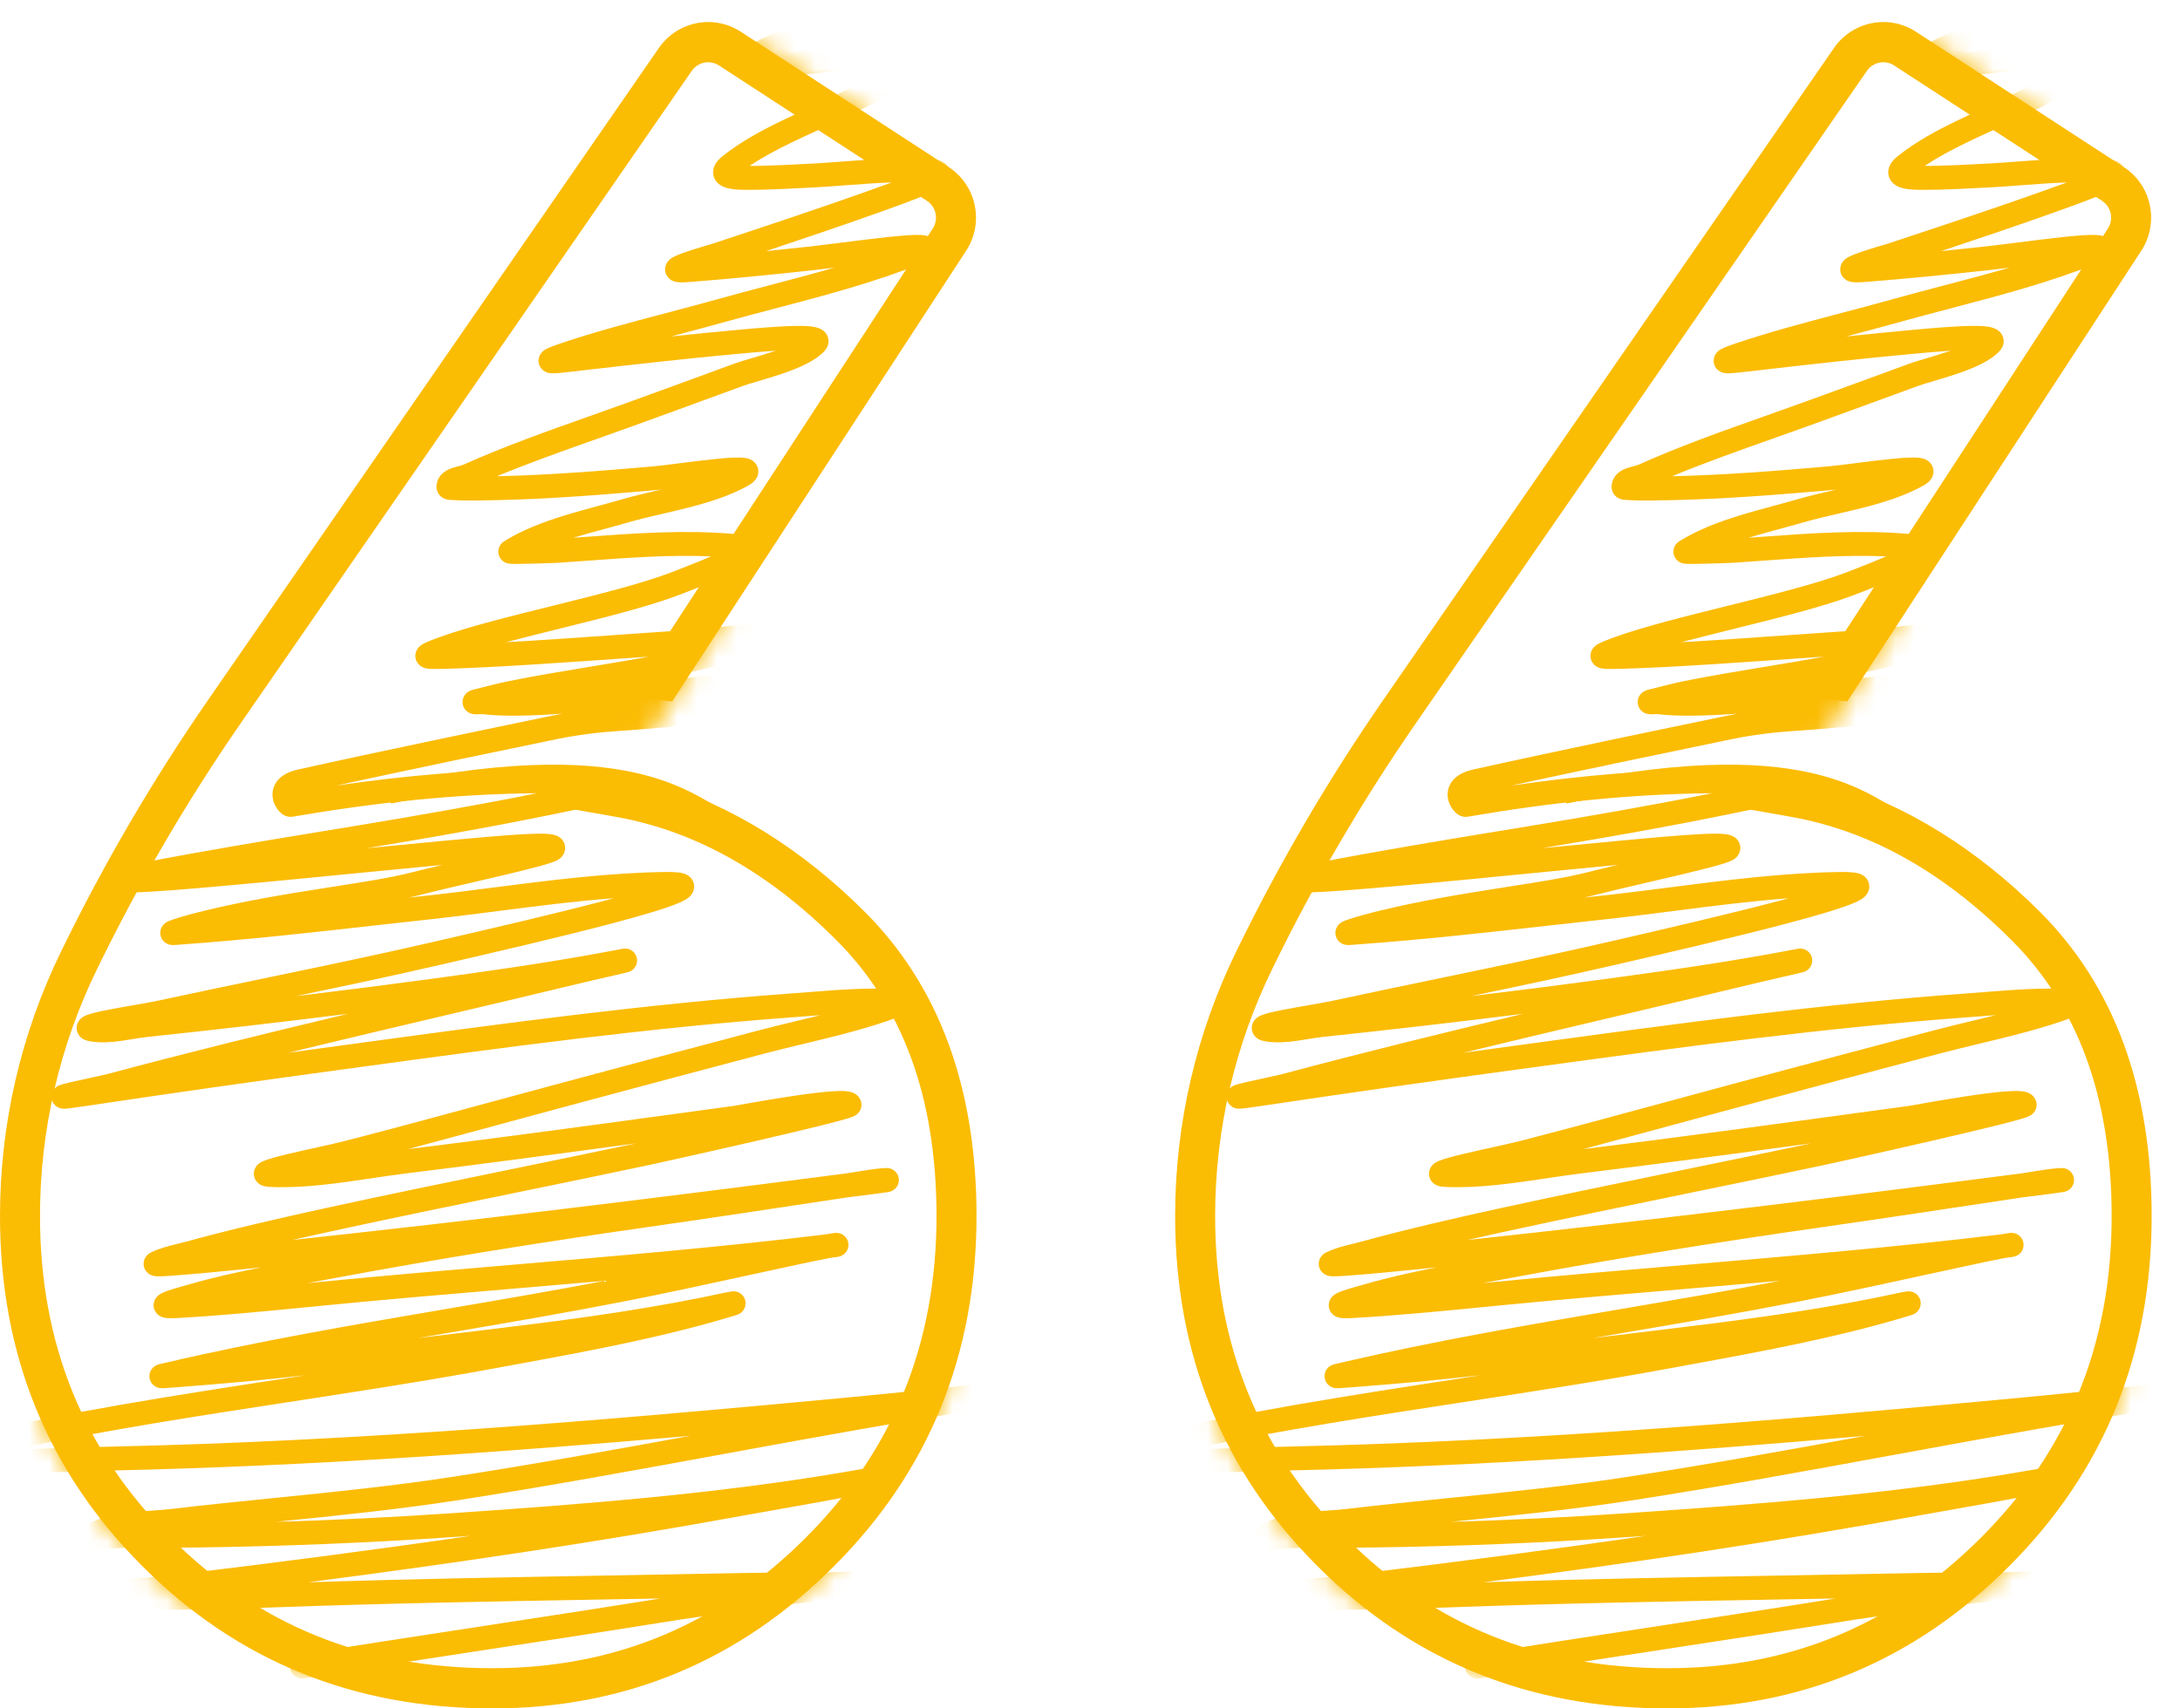 <svg width="111" height="87" viewBox="0 0 111 87" fill="none" xmlns="http://www.w3.org/2000/svg">
<path d="M2.037 61.917C2.037 57.55 3.035 53.24 4.957 49.319L4.96 49.315C7.069 44.982 9.503 40.816 12.242 36.852L35.222 3.61C35.536 3.156 36.151 3.034 36.612 3.335L47.193 10.224C47.667 10.533 47.8 11.169 47.491 11.644L31.886 35.571C32.662 35.581 33.451 35.616 34.224 35.72L49.195 12.766C50.123 11.342 49.722 9.432 48.301 8.506L37.72 1.617C36.336 0.716 34.49 1.081 33.549 2.442L10.569 35.684C7.771 39.734 5.285 43.989 3.13 48.415C1.07 52.617 -0 57.236 2.05022e-06 61.917C-0.003 68.969 2.41 74.912 7.239 79.747C12.067 84.582 18.005 87 25.054 87C31.837 87 37.645 84.582 42.476 79.747C47.307 74.912 49.722 68.969 49.722 61.917C49.717 55.39 47.823 50.232 44.041 46.444C40.865 43.263 37.202 40.983 33.563 39.918C30.761 39.097 30.974 39.973 29.454 39.3L28.308 41.057L31.353 41.596C35.311 42.298 39.06 44.345 42.603 47.893C45.922 51.218 47.68 55.809 47.685 61.919C47.685 68.443 45.472 73.859 41.038 78.297C36.587 82.752 31.296 84.953 25.054 84.953C18.524 84.953 13.109 82.736 8.676 78.297C4.244 73.859 2.035 68.442 2.037 61.917Z" fill="#FBBC04"/>
<mask id="mask0_2324_15489" style="mask-type:alpha" maskUnits="userSpaceOnUse" x="0" y="0" width="51" height="87">
<path d="M25.054 87C18.005 87 12.067 84.582 7.239 79.747C2.41 74.912 -0.003 68.969 2.05022e-06 61.917C-0 57.236 1.07 52.617 3.13 48.415C5.285 43.989 7.771 39.734 10.569 35.684L34.236 1.448C34.794 0.641 35.888 0.424 36.709 0.958L49.346 9.186C50.19 9.737 50.429 10.874 49.877 11.721L31.706 39.581C36.147 40.367 40.258 42.655 44.041 46.444C47.823 50.232 49.717 55.39 49.722 61.917C49.722 68.969 47.307 74.912 42.476 79.747C37.645 84.582 31.837 87 25.054 87Z" fill="black"/>
</mask>
<g mask="url(#mask0_2324_15489)">
<path fill-rule="evenodd" clip-rule="evenodd" d="M46.062 -1.512C46.346 -1.492 46.7 -1.427 46.983 -1.211C47.082 -1.136 47.261 -0.966 47.285 -0.685C47.31 -0.392 47.149 -0.195 47.059 -0.107C46.896 0.049 46.665 0.136 46.539 0.181C46.388 0.235 46.218 0.284 46.078 0.324L46.063 0.328C45.904 0.374 45.798 0.405 45.734 0.43C45.208 0.637 44.941 0.738 44.725 0.821C44.39 0.949 44.175 1.031 43.297 1.387C42.996 1.509 42.696 1.629 42.396 1.748C41.645 2.047 40.9 2.344 40.175 2.667C40.261 2.656 40.34 2.646 40.406 2.637C40.515 2.622 40.593 2.612 40.63 2.608C40.913 2.58 41.21 2.544 41.517 2.508C42.793 2.355 44.242 2.183 45.57 2.412C45.833 2.457 46.169 2.551 46.386 2.81C46.512 2.961 46.58 3.149 46.577 3.348C46.574 3.531 46.512 3.685 46.45 3.795C46.331 4.007 46.142 4.187 45.971 4.327C45.79 4.476 45.577 4.622 45.36 4.757C44.518 5.284 43.37 5.8 43.404 5.782C42.8 6.097 42.142 6.401 41.491 6.701C41.099 6.882 40.71 7.061 40.338 7.241C39.568 7.613 38.833 8.001 38.17 8.448C38.203 8.447 38.234 8.446 38.255 8.447C39.009 8.457 40.643 8.37 41.383 8.33C41.89 8.302 42.41 8.263 42.939 8.223C44.376 8.116 45.874 8.004 47.333 8.094C47.462 8.102 47.58 8.115 47.685 8.135C47.781 8.153 47.904 8.185 48.02 8.249C48.132 8.311 48.342 8.466 48.382 8.763C48.42 9.039 48.28 9.235 48.217 9.311C48.089 9.465 47.902 9.57 47.794 9.628C47.661 9.699 47.511 9.767 47.377 9.824C46.59 10.165 45.427 10.579 44.666 10.85L44.573 10.883C42.722 11.542 40.861 12.169 39.002 12.789C39.785 12.71 40.568 12.627 41.35 12.541C41.682 12.504 42.181 12.441 42.741 12.37C43.572 12.264 44.54 12.14 45.312 12.06C45.96 11.993 46.565 11.945 46.908 11.966C46.989 11.971 47.113 11.982 47.231 12.024C47.284 12.042 47.41 12.092 47.518 12.213C47.661 12.374 47.721 12.605 47.652 12.828C47.6 12.996 47.494 13.098 47.449 13.138C47.393 13.188 47.336 13.225 47.291 13.251C47.2 13.304 47.091 13.353 46.976 13.399C44.554 14.372 41.969 15.052 39.455 15.713C38.557 15.948 37.669 16.182 36.801 16.425C35.921 16.672 35.046 16.902 34.177 17.131C34.173 17.132 34.169 17.133 34.166 17.134C35.294 17.014 36.424 16.901 37.554 16.799C37.605 16.794 37.657 16.79 37.71 16.785C38.582 16.706 39.815 16.595 40.73 16.595C40.875 16.595 41.173 16.6 41.421 16.642C41.518 16.659 41.727 16.699 41.898 16.823C41.996 16.894 42.16 17.053 42.184 17.318C42.207 17.576 42.081 17.761 42.003 17.849C41.746 18.143 41.376 18.371 41.014 18.551C40.64 18.737 40.218 18.898 39.809 19.037C39.398 19.176 38.987 19.298 38.634 19.402L38.613 19.409C38.26 19.513 37.987 19.594 37.808 19.66C36.386 20.184 33.663 21.177 32.271 21.681C31.637 21.911 31.003 22.135 30.372 22.358C28.662 22.964 26.966 23.564 25.304 24.253C27.947 24.192 30.583 23.984 33.236 23.752C33.588 23.721 34.114 23.654 34.703 23.579L34.724 23.576C35.315 23.501 35.96 23.42 36.519 23.365C37.052 23.312 37.584 23.275 37.906 23.317C37.985 23.328 38.115 23.349 38.24 23.414C38.306 23.447 38.407 23.511 38.49 23.628C38.584 23.759 38.629 23.924 38.607 24.093C38.573 24.366 38.383 24.526 38.33 24.571C38.244 24.643 38.144 24.705 38.046 24.758C37.093 25.277 36.017 25.605 34.973 25.869C34.554 25.974 34.15 26.068 33.756 26.16C33.135 26.304 32.542 26.441 31.966 26.609C31.564 26.726 31.163 26.834 30.761 26.943C30.243 27.083 29.722 27.223 29.188 27.386C29.387 27.372 29.588 27.357 29.789 27.342C32.247 27.162 34.823 26.973 37.305 27.186C37.31 27.186 37.317 27.187 37.323 27.188C37.392 27.193 37.505 27.203 37.62 27.22C37.731 27.237 37.914 27.271 38.076 27.354C38.157 27.395 38.291 27.478 38.389 27.631C38.506 27.812 38.531 28.029 38.469 28.23C38.416 28.401 38.312 28.523 38.233 28.601C38.148 28.685 38.047 28.759 37.94 28.828C37.544 29.081 36.784 29.414 36.104 29.695C35.404 29.984 34.721 30.243 34.436 30.349C32.921 30.913 30.708 31.465 28.544 32.002L28.438 32.029C27.522 32.256 26.617 32.481 25.769 32.704C27.634 32.598 29.739 32.45 31.691 32.313C33.245 32.204 34.701 32.102 35.862 32.033C35.861 32.033 35.864 32.033 35.872 32.032C35.88 32.031 35.894 32.03 35.913 32.028C35.949 32.023 35.996 32.017 36.054 32.01C36.099 32.004 36.152 31.997 36.211 31.99C36.298 31.979 36.398 31.966 36.502 31.953C36.857 31.907 37.313 31.852 37.772 31.809C38.226 31.767 38.701 31.735 39.087 31.741C39.278 31.743 39.471 31.755 39.639 31.787C39.722 31.803 39.82 31.828 39.915 31.869C40.003 31.908 40.142 31.983 40.249 32.132C40.319 32.229 40.43 32.426 40.387 32.682C40.341 32.951 40.16 33.099 40.052 33.165C39.945 33.229 39.836 33.26 39.765 33.277C39.687 33.295 39.608 33.306 39.539 33.314C39.435 33.326 39.316 33.333 39.218 33.339C39.191 33.341 39.166 33.342 39.144 33.344C39.012 33.353 38.949 33.361 38.925 33.367C38.467 33.478 38.008 33.584 37.553 33.688C36.487 33.933 36.057 34.028 35.468 34.158C35.106 34.238 34.684 34.331 34.019 34.48C33.627 34.568 33.094 34.668 32.481 34.776C32.723 34.751 32.964 34.726 33.201 34.702C34.85 34.531 36.359 34.374 37.342 34.339C37.574 34.331 37.821 34.317 38.08 34.303C39.088 34.248 40.259 34.184 41.293 34.383C41.386 34.401 41.488 34.426 41.582 34.465C41.639 34.489 41.864 34.585 41.971 34.839C42.12 35.195 41.911 35.469 41.825 35.556C41.736 35.646 41.637 35.698 41.587 35.722C41.473 35.778 41.341 35.82 41.252 35.847C41.204 35.861 41.157 35.874 41.119 35.885L41.11 35.888C41.074 35.898 41.053 35.904 41.038 35.908C38.52 36.673 33.962 37.059 31.556 37.22C30.475 37.292 29.409 37.422 28.358 37.638C25.818 38.162 20.82 39.199 17.108 40.008C20.693 39.483 24.259 39.175 27.92 39.175C28.101 39.175 28.394 39.215 28.676 39.266C28.97 39.32 29.309 39.396 29.595 39.485C29.737 39.529 29.883 39.582 30.009 39.645C30.073 39.676 30.145 39.716 30.213 39.767C30.275 39.814 30.372 39.897 30.444 40.025C30.526 40.174 30.57 40.383 30.488 40.601C30.417 40.79 30.282 40.9 30.198 40.956C30.035 41.065 29.829 41.122 29.647 41.161C25.633 42.012 22.084 42.628 18.666 43.196C20.176 43.048 21.525 42.916 22.496 42.826L22.589 42.817C24.104 42.677 25.558 42.543 26.601 42.485C27.127 42.456 27.579 42.444 27.889 42.467C28.019 42.477 28.221 42.497 28.389 42.579C28.465 42.616 28.694 42.742 28.761 43.034C28.832 43.345 28.662 43.566 28.594 43.641C28.489 43.755 28.356 43.816 28.311 43.837L28.309 43.838C28.238 43.87 28.158 43.901 28.076 43.929C27.912 43.985 27.698 44.048 27.454 44.115C26.964 44.248 26.312 44.408 25.599 44.577C25.137 44.686 24.649 44.8 24.16 44.914C23.129 45.154 22.091 45.395 21.272 45.604C21.131 45.64 20.984 45.675 20.832 45.709C21.149 45.674 21.467 45.639 21.785 45.604C22.906 45.482 24.045 45.336 25.195 45.188C28.072 44.819 31.015 44.442 33.904 44.406C34.165 44.402 34.387 44.41 34.561 44.432C34.648 44.443 34.742 44.459 34.833 44.489C34.905 44.513 35.067 44.572 35.193 44.726C35.265 44.813 35.326 44.933 35.341 45.078C35.355 45.219 35.323 45.34 35.282 45.428C35.21 45.584 35.095 45.68 35.038 45.725C34.909 45.824 34.741 45.906 34.586 45.974C33.945 46.251 32.692 46.618 31.247 47.002C28.555 47.717 25.021 48.532 22.948 49.01C22.771 49.051 22.605 49.09 22.45 49.125C19.997 49.693 17.528 50.215 15.062 50.729C17.405 50.447 19.746 50.148 22.085 49.832C25.268 49.401 28.439 48.944 31.582 48.339C31.608 48.334 31.631 48.33 31.652 48.326C31.666 48.323 31.679 48.321 31.69 48.319C31.704 48.317 31.719 48.314 31.733 48.312C31.737 48.312 31.741 48.311 31.745 48.31C31.751 48.31 31.757 48.309 31.764 48.308C31.77 48.307 31.8 48.304 31.837 48.305C31.847 48.305 31.905 48.305 31.976 48.322C32.006 48.33 32.1 48.354 32.197 48.428C32.318 48.519 32.463 48.711 32.434 48.979C32.412 49.184 32.296 49.307 32.263 49.34C32.218 49.387 32.175 49.415 32.156 49.428C32.116 49.453 32.081 49.469 32.07 49.473C32.028 49.492 31.988 49.502 31.987 49.503C31.963 49.51 31.933 49.517 31.907 49.524C31.795 49.552 31.578 49.602 31.328 49.66C31.198 49.69 31.058 49.722 30.915 49.754C30.499 49.849 30.066 49.948 29.819 50.008C27.443 50.582 25.068 51.142 22.695 51.701C20.017 52.333 17.343 52.963 14.672 53.612C15.514 53.496 16.355 53.38 17.197 53.266C17.569 53.216 17.942 53.165 18.314 53.114C25.629 52.119 32.98 51.12 40.363 50.586C40.653 50.565 40.947 50.541 41.246 50.518C42.645 50.408 44.135 50.291 45.562 50.366C45.687 50.373 45.816 50.383 45.922 50.405C45.966 50.414 46.068 50.437 46.169 50.498C46.223 50.53 46.315 50.595 46.387 50.711C46.469 50.844 46.502 51.006 46.47 51.167C46.442 51.308 46.373 51.405 46.33 51.456C46.285 51.509 46.24 51.546 46.209 51.569C46.149 51.614 46.088 51.646 46.045 51.667C45.956 51.711 45.845 51.755 45.733 51.797C44.19 52.372 42.508 52.776 40.902 53.162C40.228 53.324 39.568 53.483 38.936 53.65C34.842 54.731 33.126 55.191 29.022 56.292C27.826 56.613 26.629 56.938 25.431 57.263C23.879 57.683 22.326 58.105 20.771 58.519C25.457 57.941 30.138 57.303 34.822 56.664C35.679 56.547 36.536 56.43 37.393 56.313C37.39 56.314 37.392 56.313 37.403 56.312C37.412 56.31 37.43 56.307 37.457 56.302L37.654 56.267C37.819 56.237 38.048 56.196 38.319 56.148C38.86 56.054 39.571 55.933 40.283 55.826C40.992 55.719 41.715 55.624 42.274 55.581C42.55 55.56 42.81 55.55 43.017 55.563C43.116 55.569 43.236 55.583 43.351 55.618C43.408 55.636 43.491 55.667 43.574 55.724C43.659 55.782 43.774 55.89 43.833 56.066C43.957 56.435 43.701 56.683 43.675 56.707L43.675 56.708C43.613 56.768 43.55 56.803 43.527 56.816C43.47 56.847 43.41 56.871 43.369 56.886C43.279 56.92 43.158 56.957 43.023 56.996C42.747 57.077 42.356 57.179 41.893 57.295C40.965 57.527 39.72 57.82 38.464 58.11C35.952 58.689 33.377 59.258 33.161 59.304C30.804 59.805 28.454 60.288 26.106 60.77C23.039 61.399 19.976 62.028 16.909 62.696C16.233 62.843 15.557 62.993 14.883 63.146C24.071 62.153 33.259 61.03 42.426 59.84C42.57 59.821 42.77 59.796 42.996 59.768C43.112 59.75 43.228 59.733 43.344 59.715C43.468 59.696 43.599 59.675 43.734 59.652C44.12 59.589 44.541 59.519 44.953 59.491C45.008 59.487 45.055 59.484 45.092 59.483C45.11 59.483 45.132 59.482 45.155 59.482C45.166 59.482 45.183 59.483 45.203 59.484C45.214 59.485 45.262 59.489 45.32 59.505C45.343 59.511 45.419 59.532 45.502 59.589C45.581 59.643 45.791 59.824 45.766 60.142C45.745 60.402 45.575 60.541 45.542 60.567C45.487 60.612 45.437 60.636 45.418 60.646C45.349 60.678 45.284 60.691 45.283 60.692C45.246 60.7 45.205 60.708 45.172 60.713C45.03 60.736 44.759 60.772 44.45 60.812C44.122 60.854 43.751 60.9 43.409 60.943C43.324 60.953 43.241 60.963 43.161 60.973C42.944 61.006 42.728 61.039 42.511 61.072C39.345 61.551 36.176 62.031 33.003 62.485C27.687 63.245 22.398 64.085 17.12 65.073C16.648 65.162 16.177 65.247 15.708 65.332C15.686 65.336 15.664 65.34 15.641 65.344C15.904 65.318 16.168 65.292 16.431 65.267C19.615 64.957 22.797 64.687 25.976 64.418C31.355 63.962 36.725 63.507 42.075 62.857C42.119 62.849 42.162 62.841 42.204 62.833C42.293 62.816 42.374 62.804 42.437 62.797C42.468 62.793 42.5 62.789 42.529 62.787C42.542 62.786 42.564 62.785 42.589 62.785C42.6 62.785 42.624 62.785 42.654 62.789C42.669 62.79 42.696 62.793 42.728 62.801C42.75 62.806 42.829 62.824 42.915 62.878C42.998 62.93 43.237 63.121 43.196 63.467C43.166 63.722 42.994 63.855 42.966 63.876L42.964 63.877C42.882 63.941 42.801 63.968 42.794 63.97L42.794 63.971C42.754 63.984 42.719 63.992 42.708 63.995L42.708 63.995C42.676 64.002 42.64 64.008 42.604 64.014C42.529 64.026 42.417 64.041 42.261 64.06C41.742 64.16 41.082 64.299 40.627 64.397C39.729 64.588 38.83 64.784 37.929 64.981C35.841 65.436 33.746 65.892 31.645 66.301C28.698 66.875 25.758 67.376 22.826 67.876C22.311 67.964 21.796 68.052 21.281 68.14C21.558 68.107 21.835 68.073 22.113 68.04C22.884 67.946 23.655 67.852 24.427 67.76C28.242 67.302 32.024 66.825 35.771 66.067C35.889 66.043 36.055 66.008 36.237 65.969C36.419 65.93 36.617 65.888 36.799 65.851C36.966 65.816 37.127 65.784 37.219 65.771C37.239 65.768 37.279 65.762 37.322 65.76C37.335 65.759 37.356 65.759 37.381 65.76C37.398 65.761 37.453 65.764 37.519 65.782C37.552 65.791 37.617 65.812 37.688 65.859C37.759 65.906 37.874 66.004 37.931 66.176C38.052 66.538 37.805 66.782 37.783 66.803L37.782 66.804C37.725 66.86 37.67 66.892 37.654 66.901C37.63 66.915 37.61 66.924 37.598 66.93C37.573 66.941 37.551 66.949 37.538 66.954C37.508 66.965 37.476 66.975 37.444 66.985C33.791 68.099 29.978 68.8 26.271 69.482C25.931 69.544 25.592 69.607 25.254 69.669C21.745 70.318 18.236 70.857 14.736 71.394C10.043 72.114 5.366 72.832 0.728 73.81C1.625 73.792 2.525 73.763 3.428 73.734C4.227 73.708 5.029 73.683 5.834 73.665C18.265 73.386 30.584 72.35 42.983 71.184C45.121 70.983 47.255 70.76 49.392 70.536C49.929 70.48 50.465 70.424 51.002 70.368C51.11 70.357 51.188 70.349 51.24 70.344C51.266 70.342 51.288 70.34 51.306 70.338C51.315 70.338 51.327 70.337 51.338 70.336C51.344 70.336 51.354 70.336 51.366 70.336C51.367 70.336 51.37 70.336 51.374 70.336C51.388 70.336 51.416 70.336 51.448 70.34C51.449 70.341 51.547 70.349 51.652 70.404C51.695 70.427 51.881 70.528 51.953 70.771C52.038 71.061 51.89 71.276 51.823 71.351C51.757 71.426 51.688 71.465 51.665 71.477C51.635 71.494 51.609 71.505 51.595 71.51C51.566 71.522 51.543 71.528 51.534 71.531C51.502 71.54 51.474 71.545 51.47 71.546L51.47 71.546C51.452 71.549 51.432 71.552 51.417 71.554C51.383 71.559 51.337 71.565 51.286 71.571C51.194 71.583 51.076 71.598 50.973 71.611L50.941 71.615C50.885 71.622 50.835 71.628 50.796 71.633L50.748 71.64C50.734 71.641 50.729 71.642 50.729 71.642C46.157 72.34 41.602 73.173 37.037 74.01L36.789 74.055C32.31 74.877 27.822 75.701 23.314 76.398C20.232 76.874 17.123 77.189 14.031 77.501C17.033 77.41 20.034 77.263 23.031 77.058C29.72 76.601 36.474 76.082 43.064 74.953C43.132 74.941 43.222 74.925 43.319 74.908C43.551 74.868 43.832 74.819 43.993 74.793C44.045 74.785 44.106 74.776 44.149 74.772C44.154 74.771 44.192 74.767 44.236 74.769C44.25 74.769 44.275 74.77 44.307 74.775C44.325 74.778 44.408 74.79 44.501 74.839C44.55 74.865 44.642 74.923 44.718 75.034C44.805 75.162 44.842 75.323 44.814 75.484C44.789 75.624 44.722 75.719 44.684 75.765C44.644 75.814 44.604 75.847 44.581 75.864C44.51 75.918 44.44 75.944 44.435 75.946L44.435 75.946C44.425 75.95 44.415 75.954 44.407 75.956C44.4 75.959 44.394 75.961 44.39 75.962C44.371 75.968 44.354 75.972 44.343 75.975C44.263 75.996 44.069 76.037 43.727 76.106C42.411 76.374 41.082 76.608 39.763 76.84C39.112 76.954 38.462 77.069 37.819 77.186C30.458 78.531 23.085 79.619 15.689 80.578C20.797 80.41 25.906 80.321 31.011 80.232C33.328 80.192 35.644 80.151 37.958 80.104C38.658 80.089 39.348 80.089 40.032 80.089C41.305 80.089 42.557 80.088 43.815 79.996C43.877 79.991 44.026 79.965 44.192 79.936L44.225 79.93L44.227 79.929C44.295 79.917 44.385 79.901 44.444 79.895L44.445 79.895C44.457 79.894 44.502 79.889 44.554 79.892L44.554 79.892C44.564 79.892 44.675 79.895 44.794 79.953C44.859 79.985 45.036 80.088 45.108 80.323C45.184 80.573 45.081 80.769 45.028 80.846C44.974 80.925 44.915 80.972 44.892 80.989C44.863 81.011 44.838 81.026 44.823 81.034C44.793 81.051 44.768 81.062 44.755 81.068C44.728 81.079 44.702 81.089 44.684 81.095C44.012 81.324 43.282 81.42 42.596 81.48C42.326 81.504 42.069 81.522 41.821 81.54C41.411 81.569 41.026 81.596 40.648 81.644C38.039 81.977 35.433 82.336 32.841 82.76C31.362 83.002 28.623 83.421 25.698 83.868C21.745 84.472 17.452 85.128 15.472 85.47C15.143 85.527 14.83 85.305 14.774 84.974C14.717 84.642 14.938 84.328 15.267 84.271C17.247 83.929 21.585 83.266 25.559 82.659C28.477 82.212 31.199 81.796 32.647 81.559C32.971 81.506 33.295 81.454 33.62 81.403C32.752 81.419 31.885 81.434 31.018 81.449C25.38 81.547 19.749 81.645 14.115 81.85C10.885 81.968 7.662 82.002 4.437 82.002C4.323 82.002 4.227 82.001 4.151 81.996C4.115 81.994 4.072 81.99 4.03 81.984C4.009 81.981 3.979 81.976 3.945 81.967C3.92 81.96 3.849 81.941 3.772 81.894C3.719 81.861 3.465 81.692 3.478 81.345C3.49 81.046 3.699 80.894 3.731 80.871L3.732 80.87C3.826 80.801 3.926 80.772 3.945 80.767L3.947 80.766C4.015 80.746 4.097 80.731 4.166 80.719C4.46 80.668 5.025 80.602 5.673 80.532C6.211 80.473 6.815 80.411 7.401 80.351C8.257 80.263 9.075 80.179 9.591 80.117C14.396 79.533 19.187 78.91 23.967 78.213C23.682 78.233 23.397 78.253 23.113 78.272C18.793 78.567 14.465 78.744 10.136 78.804C8.833 78.822 8.08 78.821 6.991 78.821C6.808 78.821 6.614 78.82 6.407 78.82C6.298 78.82 6.122 78.832 5.9 78.848C5.869 78.851 5.837 78.853 5.804 78.855C5.618 78.869 5.416 78.884 5.237 78.892C5.057 78.901 4.804 78.909 4.623 78.869C4.576 78.859 4.473 78.833 4.369 78.763C4.251 78.684 4.06 78.491 4.084 78.181C4.103 77.941 4.247 77.796 4.292 77.753C4.354 77.693 4.42 77.65 4.467 77.621C5.091 77.25 5.927 77.1 6.662 77.018C7.041 76.975 7.42 76.948 7.762 76.925L7.798 76.922C8.131 76.899 8.421 76.879 8.662 76.85C10.432 76.641 12.19 76.464 13.941 76.287C17.015 75.977 20.068 75.669 23.13 75.195C27.142 74.575 31.141 73.853 35.145 73.12C25.404 73.972 15.67 74.661 5.861 74.881C5.083 74.898 4.297 74.924 3.506 74.949C1.302 75.02 -0.937 75.092 -3.148 74.999C-3.341 74.99 -3.511 74.975 -3.646 74.945C-3.707 74.931 -3.81 74.903 -3.911 74.843C-4.002 74.788 -4.244 74.606 -4.23 74.26C-4.219 73.976 -4.032 73.815 -3.987 73.777C-3.917 73.719 -3.844 73.679 -3.796 73.655C-3.695 73.605 -3.576 73.563 -3.471 73.53C-3.111 73.415 -2.582 73.301 -2.409 73.263C-2.381 73.257 -2.362 73.253 -2.355 73.251C3.233 71.93 8.952 71.051 14.639 70.177C14.953 70.129 15.268 70.081 15.582 70.032C14.565 70.144 13.546 70.251 12.527 70.35C11.442 70.455 10.207 70.552 9.11 70.637C9.053 70.641 8.994 70.646 8.933 70.651C8.77 70.664 8.598 70.678 8.429 70.688L8.426 70.689C8.352 70.693 8.234 70.7 8.143 70.688C8.125 70.685 8.094 70.68 8.056 70.67C8.029 70.662 7.942 70.637 7.851 70.569C7.746 70.49 7.57 70.29 7.615 69.989C7.649 69.762 7.794 69.638 7.825 69.612C7.906 69.544 7.988 69.512 8.001 69.507L8.002 69.507C8.03 69.496 8.054 69.488 8.069 69.483C8.13 69.465 8.249 69.438 8.344 69.417C8.38 69.409 8.413 69.402 8.438 69.396C13.143 68.295 17.926 67.478 22.688 66.665C25.406 66.201 28.117 65.739 30.802 65.225C29.215 65.365 27.627 65.499 26.041 65.633C22.867 65.902 19.698 66.171 16.548 66.478C16.259 66.506 15.97 66.534 15.68 66.563C13.483 66.779 11.268 66.996 9.05 67.12C8.848 67.131 8.681 67.134 8.552 67.126C8.489 67.123 8.414 67.115 8.339 67.097C8.301 67.088 8.247 67.073 8.188 67.044C8.134 67.019 8.036 66.964 7.953 66.856C7.856 66.731 7.802 66.563 7.827 66.384C7.848 66.229 7.92 66.122 7.964 66.069C8.045 65.967 8.142 65.909 8.179 65.887C8.274 65.832 8.387 65.787 8.478 65.753C8.776 65.643 9.242 65.515 9.494 65.445C9.557 65.428 9.607 65.414 9.638 65.405C10.859 65.052 12.101 64.778 13.341 64.535C13.056 64.565 12.77 64.595 12.485 64.626C11.658 64.713 9.718 64.898 8.758 64.964C8.74 64.965 8.717 64.967 8.691 64.969C8.559 64.978 8.342 64.994 8.17 64.997C8.091 64.999 7.934 65.001 7.805 64.97C7.773 64.962 7.681 64.939 7.586 64.875C7.482 64.804 7.268 64.599 7.319 64.266C7.356 64.023 7.518 63.894 7.551 63.867L7.552 63.867C7.608 63.821 7.663 63.792 7.695 63.777C8.132 63.562 8.633 63.44 9.048 63.34C9.179 63.308 9.301 63.278 9.41 63.248C11.813 62.59 14.235 62.034 16.654 61.507C19.718 60.839 22.802 60.206 25.881 59.574C28.061 59.127 30.24 58.679 32.408 58.221C28.494 58.753 24.576 59.278 20.654 59.759C20.106 59.826 19.53 59.912 18.937 60.001C17.265 60.25 15.46 60.519 13.783 60.445C13.687 60.441 13.588 60.432 13.499 60.415C13.456 60.406 13.394 60.392 13.329 60.364C13.277 60.343 13.142 60.281 13.04 60.135C12.902 59.937 12.897 59.699 12.982 59.511C13.046 59.369 13.145 59.287 13.184 59.256C13.274 59.187 13.374 59.142 13.434 59.117C13.689 59.011 14.15 58.89 14.633 58.774C15.121 58.657 15.658 58.538 16.16 58.427C16.725 58.302 17.246 58.186 17.601 58.095C20.108 57.446 22.606 56.769 25.108 56.09C26.307 55.765 27.508 55.439 28.71 55.116C32.815 54.015 34.533 53.555 38.629 52.473C39.318 52.291 40.012 52.124 40.704 51.958C41.064 51.871 41.423 51.785 41.781 51.697C41.644 51.708 41.506 51.718 41.368 51.729C41.062 51.753 40.756 51.777 40.45 51.799C33.106 52.331 25.789 53.325 18.465 54.322C18.096 54.372 17.727 54.422 17.359 54.472C13.009 55.063 8.662 55.68 4.321 56.331C3.974 56.383 3.723 56.418 3.552 56.438C3.468 56.448 3.395 56.455 3.337 56.459C3.308 56.461 3.273 56.462 3.238 56.461C3.22 56.461 3.193 56.46 3.161 56.456C3.14 56.453 3.071 56.445 2.991 56.411C2.952 56.394 2.636 56.256 2.619 55.875C2.611 55.706 2.674 55.578 2.719 55.51C2.763 55.442 2.812 55.398 2.839 55.375C2.921 55.306 3.008 55.273 3.022 55.267L3.023 55.267C3.077 55.245 3.139 55.227 3.186 55.214C3.291 55.184 3.437 55.149 3.599 55.111C3.942 55.032 4.363 54.94 4.723 54.863C5.076 54.786 5.37 54.723 5.471 54.695C9.541 53.604 13.632 52.602 17.726 51.627C14.322 52.054 10.914 52.446 7.503 52.807C7.24 52.835 7.003 52.875 6.748 52.917C6.57 52.947 6.384 52.977 6.174 53.007C5.705 53.073 5.189 53.117 4.658 53.04C4.572 53.028 4.477 53.01 4.39 52.981C4.346 52.967 4.285 52.944 4.22 52.904C4.163 52.87 4.05 52.791 3.973 52.643C3.881 52.464 3.883 52.264 3.954 52.099C4.012 51.964 4.102 51.881 4.148 51.843C4.241 51.767 4.345 51.722 4.402 51.699C4.641 51.603 5.058 51.511 5.474 51.429C5.912 51.343 6.385 51.261 6.823 51.185C7.302 51.102 7.739 51.026 8.046 50.959C9.833 50.573 11.617 50.202 13.397 49.833C16.331 49.223 19.257 48.615 22.18 47.94C22.334 47.904 22.5 47.865 22.677 47.825C24.752 47.346 28.267 46.535 30.939 45.826C31.042 45.798 31.144 45.771 31.244 45.744C29.311 45.888 27.369 46.137 25.42 46.387C24.254 46.536 23.086 46.686 21.915 46.814C21.031 46.911 20.145 47.01 19.258 47.109C15.94 47.482 12.604 47.856 9.265 48.096C9.213 48.099 9.164 48.103 9.113 48.108C9.086 48.11 9.058 48.113 9.028 48.115C8.964 48.12 8.864 48.128 8.783 48.126C8.761 48.125 8.723 48.123 8.679 48.115L8.677 48.115C8.651 48.11 8.531 48.09 8.413 48.004C8.341 47.952 8.235 47.849 8.185 47.682C8.133 47.507 8.169 47.351 8.216 47.249C8.287 47.093 8.406 47.011 8.429 46.995L8.431 46.993C8.501 46.945 8.575 46.913 8.609 46.899C8.656 46.88 8.711 46.859 8.771 46.838C9.282 46.66 10.02 46.474 10.459 46.367C12.505 45.87 14.551 45.535 16.374 45.249C16.547 45.221 16.718 45.195 16.887 45.168C18.508 44.915 19.908 44.696 20.976 44.424C21.44 44.306 21.976 44.177 22.54 44.044C21.572 44.133 20.227 44.266 18.722 44.413C16.349 44.646 13.579 44.918 11.277 45.123C9.381 45.293 7.77 45.42 6.939 45.444C6.735 45.45 6.553 45.451 6.421 45.44C6.373 45.436 6.258 45.427 6.147 45.383L6.144 45.383C6.109 45.369 5.902 45.289 5.797 45.053C5.642 44.705 5.85 44.435 5.924 44.36C6.001 44.281 6.084 44.239 6.115 44.223C6.158 44.202 6.199 44.186 6.234 44.173C6.303 44.148 6.384 44.125 6.471 44.103C6.646 44.058 6.888 44.006 7.199 43.945C10.383 43.327 13.37 42.836 16.393 42.338C16.915 42.252 17.438 42.166 17.963 42.08C20.936 41.587 23.985 41.068 27.34 40.395C23.149 40.432 19.067 40.876 14.904 41.59C14.746 41.617 14.618 41.579 14.548 41.552C14.473 41.523 14.411 41.484 14.367 41.452C14.277 41.386 14.201 41.306 14.141 41.226C14.021 41.07 13.905 40.841 13.879 40.568C13.852 40.273 13.936 39.951 14.189 39.684C14.425 39.435 14.765 39.28 15.168 39.19C18.897 38.355 25.169 37.054 28.115 36.446C28.289 36.41 28.464 36.377 28.638 36.345C27.048 36.456 25.577 36.495 24.56 36.366C24.466 36.37 24.387 36.374 24.321 36.375C24.259 36.376 24.163 36.377 24.078 36.362C24.053 36.358 24.006 36.349 23.951 36.328L23.951 36.328C23.917 36.315 23.767 36.259 23.658 36.097C23.593 36.001 23.548 35.875 23.552 35.733C23.557 35.598 23.603 35.494 23.644 35.428C23.716 35.311 23.809 35.25 23.834 35.233C23.901 35.19 23.965 35.166 23.986 35.158C24.018 35.146 24.051 35.136 24.079 35.127C24.177 35.098 24.359 35.054 24.562 35.005C24.73 34.964 24.912 34.92 25.072 34.878C26.009 34.633 27.752 34.335 29.452 34.052C29.661 34.017 29.87 33.982 30.077 33.948C31.188 33.764 32.243 33.589 33.033 33.439C32.639 33.467 32.234 33.495 31.822 33.524C28.705 33.742 25.162 33.991 22.844 34.054L22.839 34.054C22.543 34.062 22.284 34.069 22.091 34.067C21.994 34.066 21.897 34.063 21.812 34.053C21.77 34.049 21.717 34.041 21.662 34.028C21.619 34.017 21.518 33.99 21.418 33.918C21.301 33.836 21.124 33.642 21.151 33.344C21.171 33.113 21.308 32.974 21.349 32.933C21.447 32.837 21.57 32.775 21.636 32.743C21.799 32.663 22.046 32.567 22.363 32.452C23.842 31.917 25.986 31.384 28.098 30.86L28.255 30.821C30.444 30.277 32.581 29.742 34.017 29.208C34.294 29.105 34.962 28.851 35.645 28.569C35.836 28.49 36.024 28.411 36.201 28.334C34.137 28.245 32.019 28.399 29.905 28.554C29.406 28.59 28.907 28.627 28.409 28.66C28.383 28.662 27.747 28.687 27.143 28.703C26.838 28.712 26.532 28.718 26.306 28.718C26.196 28.718 26.092 28.716 26.014 28.712C25.986 28.71 25.919 28.705 25.851 28.689C25.831 28.685 25.796 28.675 25.753 28.658C25.726 28.646 25.622 28.604 25.529 28.5C25.477 28.441 25.413 28.346 25.386 28.216C25.357 28.079 25.379 27.95 25.424 27.846C25.5 27.672 25.632 27.589 25.661 27.57L25.662 27.57C26.574 26.999 27.619 26.601 28.648 26.28C29.253 26.091 29.891 25.918 30.496 25.754C30.895 25.646 31.279 25.542 31.63 25.44C32.229 25.266 32.889 25.112 33.54 24.961C33.582 24.951 33.623 24.941 33.665 24.931C33.547 24.944 33.438 24.955 33.341 24.964C30.653 25.199 27.953 25.413 25.237 25.471C25.221 25.471 25.202 25.472 25.179 25.472C24.804 25.481 23.546 25.509 23.038 25.461C23.035 25.461 23.026 25.461 23.006 25.461L23.003 25.461C22.976 25.461 22.917 25.46 22.856 25.454C22.808 25.449 22.666 25.432 22.525 25.342C22.445 25.29 22.353 25.206 22.29 25.078C22.227 24.949 22.215 24.818 22.227 24.71C22.294 24.119 22.801 23.909 23.024 23.833C23.133 23.796 23.25 23.766 23.34 23.743C23.356 23.738 23.372 23.734 23.386 23.731C23.495 23.702 23.554 23.684 23.59 23.667C25.688 22.726 27.86 21.957 30 21.2C30.624 20.979 31.246 20.759 31.862 20.536C33.252 20.033 35.974 19.041 37.392 18.517C37.61 18.437 37.917 18.346 38.24 18.251L38.294 18.235C38.648 18.131 39.038 18.015 39.422 17.884C39.445 17.876 39.468 17.868 39.491 17.86C38.908 17.898 38.307 17.953 37.802 17.998C37.754 18.003 37.708 18.007 37.662 18.011C34.99 18.252 32.323 18.558 29.647 18.864C29.441 18.888 29.235 18.912 29.029 18.935L29.004 18.938C28.834 18.958 28.649 18.979 28.489 18.993C28.347 19.006 28.144 19.021 27.994 19C27.958 18.995 27.864 18.981 27.763 18.929C27.666 18.879 27.392 18.692 27.423 18.32C27.445 18.061 27.614 17.914 27.646 17.886L27.648 17.885C27.705 17.835 27.763 17.8 27.802 17.779C27.947 17.698 28.186 17.608 28.5 17.502C30.282 16.9 32.115 16.417 33.923 15.94C34.782 15.714 35.636 15.489 36.476 15.253C37.387 14.998 38.302 14.758 39.214 14.518C40.313 14.229 41.409 13.941 42.492 13.628C42.11 13.677 41.764 13.719 41.482 13.751C39.378 13.983 37.268 14.19 35.157 14.358C34.907 14.378 34.701 14.386 34.547 14.373C34.484 14.367 34.355 14.354 34.228 14.292C34.162 14.259 34.033 14.183 33.945 14.025C33.841 13.839 33.85 13.642 33.905 13.494C33.951 13.369 34.025 13.288 34.064 13.25C34.108 13.206 34.151 13.174 34.183 13.152C34.247 13.108 34.316 13.073 34.374 13.045C34.493 12.988 34.64 12.931 34.787 12.878C35.085 12.771 35.447 12.658 35.74 12.571C35.887 12.527 36.019 12.488 36.12 12.459C36.17 12.444 36.211 12.432 36.243 12.423L36.281 12.412C36.289 12.409 36.292 12.408 36.292 12.408L36.291 12.408C36.527 12.33 36.762 12.252 36.998 12.174C39.399 11.377 41.792 10.582 44.17 9.736L44.247 9.708C44.585 9.588 44.992 9.443 45.406 9.291C44.646 9.317 43.882 9.374 43.106 9.432C42.56 9.473 42.008 9.514 41.449 9.545C40.728 9.584 39.044 9.675 38.238 9.663L38.238 9.663C38.236 9.663 38.228 9.663 38.206 9.664L38.121 9.666C38.053 9.667 37.964 9.668 37.865 9.667C37.675 9.665 37.419 9.655 37.188 9.613C37.074 9.592 36.937 9.558 36.808 9.499C36.69 9.444 36.488 9.327 36.378 9.087C36.251 8.808 36.321 8.54 36.424 8.359C36.518 8.194 36.659 8.059 36.799 7.947C37.718 7.215 38.773 6.647 39.815 6.144C40.231 5.943 40.637 5.756 41.034 5.573C41.659 5.285 42.262 5.007 42.848 4.702C42.863 4.694 42.903 4.675 42.963 4.647C43.263 4.508 44.059 4.139 44.722 3.724C44.814 3.667 44.899 3.611 44.977 3.557C43.952 3.447 42.864 3.575 41.746 3.707C41.417 3.746 41.084 3.785 40.75 3.819C40.75 3.819 40.736 3.82 40.694 3.826L40.549 3.846C40.43 3.861 40.27 3.882 40.089 3.905C39.727 3.949 39.267 4 38.849 4.027C38.641 4.041 38.435 4.049 38.252 4.046C38.084 4.043 37.885 4.032 37.716 3.983C37.641 3.962 37.485 3.91 37.355 3.775C37.281 3.699 37.21 3.59 37.179 3.448C37.148 3.306 37.167 3.176 37.204 3.073C37.269 2.893 37.394 2.777 37.462 2.719C37.543 2.65 37.638 2.589 37.734 2.533C39.088 1.756 40.569 1.167 41.977 0.606C42.27 0.489 42.56 0.374 42.845 0.259C43.102 0.154 43.304 0.073 43.47 0.006C42.52 0.127 41.574 0.299 40.611 0.478C40.282 0.539 39.967 0.321 39.907 -0.01C39.846 -0.34 40.063 -0.657 40.392 -0.718C41.475 -0.919 42.578 -1.12 43.697 -1.246C43.809 -1.259 43.968 -1.288 44.182 -1.326C44.215 -1.332 44.248 -1.338 44.283 -1.344C44.536 -1.389 44.835 -1.441 45.137 -1.477C45.437 -1.512 45.761 -1.534 46.062 -1.512ZM46.266 -1.021C46.266 -1.021 46.265 -1.02 46.263 -1.019C46.265 -1.02 46.265 -1.021 46.266 -1.021ZM41.269 17.853C41.271 17.854 41.271 17.854 41.267 17.853C41.268 17.853 41.268 17.853 41.269 17.853ZM37.768 24.527C37.768 24.527 37.766 24.526 37.763 24.526C37.766 24.526 37.768 24.527 37.768 24.527ZM37.389 27.73C37.389 27.73 37.389 27.73 37.388 27.731C37.391 27.728 37.392 27.728 37.389 27.73ZM39.498 32.09C39.498 32.09 39.497 32.09 39.494 32.091C39.497 32.09 39.498 32.09 39.498 32.09ZM41.057 34.628C41.057 34.629 41.056 34.629 41.055 34.629C41.061 34.626 41.062 34.626 41.057 34.628ZM27.824 42.723C27.824 42.722 27.82 42.725 27.811 42.729C27.819 42.725 27.823 42.723 27.824 42.723ZM-3.381 73.757C-3.387 73.756 -3.386 73.756 -3.38 73.758C-3.38 73.758 -3.381 73.757 -3.381 73.757ZM-3.263 74.748C-3.265 74.749 -3.266 74.749 -3.266 74.749C-3.266 74.749 -3.265 74.749 -3.263 74.748ZM13.875 60.251C13.874 60.252 13.875 60.251 13.878 60.25C13.877 60.25 13.876 60.251 13.875 60.251ZM4.839 52.834C4.839 52.834 4.841 52.833 4.845 52.831C4.842 52.833 4.84 52.834 4.839 52.834ZM9.059 48.029C9.059 48.029 9.061 48.028 9.065 48.026C9.061 48.028 9.06 48.029 9.059 48.029ZM6.496 44.225C6.497 44.225 6.499 44.225 6.504 44.226C6.499 44.226 6.496 44.225 6.496 44.225ZM26.077 27.496C26.077 27.496 26.079 27.496 26.082 27.497C26.079 27.496 26.077 27.496 26.077 27.496ZM28.385 18.845C28.385 18.845 28.385 18.845 28.386 18.844C28.383 18.846 28.383 18.846 28.385 18.845ZM34.638 13.159C34.638 13.159 34.641 13.159 34.647 13.16C34.641 13.159 34.638 13.159 34.638 13.159Z" fill="#FBBC04"/>
</g>
<path d="M37.129 41.965C35.357 41.371 32.94 37.72 19.814 40.429" stroke="#FBBC04"/>
<path d="M61.872 61.917C61.872 57.55 62.87 53.24 64.792 49.319L64.794 49.315C66.904 44.982 69.338 40.816 72.077 36.852L95.057 3.61C95.371 3.156 95.986 3.034 96.447 3.335L107.028 10.224C107.502 10.533 107.635 11.169 107.326 11.644L91.721 35.571C92.497 35.581 93.286 35.616 94.059 35.72L109.03 12.766C109.958 11.342 109.557 9.432 108.136 8.506L97.555 1.617C96.171 0.716 94.325 1.081 93.384 2.442L70.404 35.684C67.606 39.734 65.12 43.989 62.965 48.415C60.905 52.617 59.834 57.236 59.835 61.917C59.832 68.969 62.245 74.912 67.074 79.747C71.902 84.582 77.84 87 84.889 87C91.672 87 97.48 84.582 102.311 79.747C107.142 74.912 109.557 68.969 109.557 61.917C109.552 55.39 107.658 50.232 103.876 46.444C100.7 43.263 97.037 40.983 93.398 39.918C90.596 39.097 90.809 39.973 89.288 39.3L88.143 41.057L91.188 41.596C95.146 42.298 98.895 44.345 102.438 47.893C105.757 51.218 107.515 55.809 107.52 61.919C107.52 68.443 105.308 73.859 100.873 78.297C96.422 82.752 91.131 84.953 84.889 84.953C78.359 84.953 72.944 82.736 68.511 78.297C64.079 73.859 61.87 68.442 61.872 61.917Z" fill="#FBBC04"/>
<mask id="mask1_2324_15489" style="mask-type:alpha" maskUnits="userSpaceOnUse" x="59" y="0" width="52" height="87">
<path d="M84.889 87C77.84 87 71.902 84.582 67.074 79.747C62.245 74.912 59.832 68.969 59.835 61.917C59.834 57.236 60.905 52.617 62.965 48.415C65.12 43.989 67.606 39.734 70.404 35.684L94.071 1.448C94.629 0.641 95.723 0.424 96.544 0.958L109.181 9.186C110.025 9.737 110.264 10.874 109.711 11.721L91.541 39.581C95.982 40.367 100.093 42.655 103.876 46.444C107.658 50.232 109.552 55.39 109.557 61.917C109.557 68.969 107.142 74.912 102.311 79.747C97.48 84.582 91.672 87 84.889 87Z" fill="black"/>
</mask>
<g mask="url(#mask1_2324_15489)">
<path fill-rule="evenodd" clip-rule="evenodd" d="M105.897 -1.512C106.181 -1.492 106.535 -1.427 106.818 -1.211C106.917 -1.136 107.096 -0.966 107.12 -0.685C107.145 -0.392 106.984 -0.195 106.894 -0.107C106.731 0.049 106.5 0.136 106.374 0.181C106.223 0.235 106.052 0.284 105.913 0.324L105.898 0.328C105.739 0.374 105.633 0.405 105.569 0.43C105.043 0.637 104.776 0.738 104.56 0.821C104.225 0.949 104.01 1.031 103.132 1.387C102.831 1.509 102.531 1.629 102.231 1.748C101.48 2.047 100.735 2.344 100.01 2.667C100.096 2.656 100.174 2.646 100.241 2.637C100.35 2.622 100.428 2.612 100.465 2.608C100.748 2.58 101.045 2.544 101.352 2.508C102.628 2.355 104.077 2.183 105.405 2.412C105.668 2.457 106.004 2.551 106.221 2.81C106.347 2.961 106.415 3.149 106.412 3.348C106.409 3.531 106.347 3.685 106.285 3.795C106.166 4.007 105.977 4.187 105.806 4.327C105.625 4.476 105.412 4.622 105.195 4.757C104.353 5.284 103.205 5.8 103.239 5.782C102.635 6.097 101.976 6.401 101.326 6.701C100.934 6.882 100.545 7.061 100.173 7.241C99.403 7.613 98.668 8.001 98.005 8.448C98.037 8.447 98.069 8.446 98.09 8.447C98.844 8.457 100.478 8.37 101.217 8.33C101.725 8.302 102.245 8.263 102.774 8.223C104.211 8.116 105.709 8.004 107.168 8.094C107.297 8.102 107.415 8.115 107.52 8.135C107.616 8.153 107.739 8.185 107.855 8.249C107.967 8.311 108.177 8.466 108.217 8.763C108.255 9.039 108.115 9.235 108.051 9.311C107.924 9.465 107.737 9.57 107.629 9.628C107.496 9.699 107.346 9.767 107.212 9.824C106.425 10.165 105.262 10.579 104.501 10.85L104.408 10.883C102.557 11.542 100.696 12.169 98.837 12.789C99.62 12.71 100.402 12.627 101.185 12.541C101.517 12.504 102.015 12.441 102.576 12.37C103.407 12.264 104.375 12.14 105.147 12.06C105.795 11.993 106.4 11.945 106.743 11.966C106.824 11.971 106.948 11.982 107.066 12.024C107.119 12.042 107.245 12.092 107.353 12.213C107.496 12.374 107.556 12.605 107.487 12.828C107.435 12.996 107.329 13.098 107.284 13.138C107.228 13.188 107.171 13.225 107.126 13.251C107.035 13.304 106.926 13.353 106.811 13.399C104.389 14.372 101.804 15.052 99.29 15.713C98.392 15.948 97.504 16.182 96.636 16.425C95.756 16.672 94.881 16.902 94.012 17.131C94.008 17.132 94.004 17.133 94.001 17.134C95.129 17.014 96.259 16.901 97.389 16.799C97.44 16.794 97.492 16.79 97.545 16.785C98.416 16.706 99.65 16.595 100.565 16.595C100.71 16.595 101.008 16.6 101.256 16.642C101.353 16.659 101.562 16.699 101.733 16.823C101.831 16.894 101.995 17.053 102.019 17.318C102.042 17.576 101.916 17.761 101.838 17.849C101.581 18.143 101.211 18.371 100.849 18.551C100.475 18.737 100.053 18.898 99.644 19.037C99.233 19.176 98.822 19.298 98.469 19.402L98.448 19.409C98.095 19.513 97.822 19.594 97.643 19.66C96.221 20.184 93.498 21.177 92.106 21.681C91.472 21.911 90.838 22.135 90.207 22.358C88.496 22.964 86.801 23.564 85.139 24.253C87.782 24.192 90.418 23.984 93.071 23.752C93.423 23.721 93.949 23.654 94.538 23.579L94.559 23.576C95.15 23.501 95.795 23.42 96.354 23.365C96.887 23.312 97.419 23.275 97.741 23.317C97.82 23.328 97.95 23.349 98.075 23.414C98.141 23.447 98.243 23.511 98.326 23.628C98.419 23.759 98.464 23.924 98.442 24.093C98.408 24.366 98.218 24.526 98.165 24.571C98.079 24.643 97.979 24.705 97.881 24.758C96.928 25.277 95.852 25.605 94.808 25.869C94.389 25.974 93.984 26.068 93.591 26.16C92.97 26.304 92.377 26.441 91.801 26.609C91.398 26.726 90.998 26.834 90.596 26.943C90.078 27.083 89.557 27.223 89.023 27.386C89.222 27.372 89.423 27.357 89.624 27.342C92.082 27.162 94.658 26.973 97.14 27.186C97.145 27.186 97.152 27.187 97.158 27.188C97.227 27.193 97.34 27.203 97.454 27.22C97.566 27.237 97.749 27.271 97.911 27.354C97.992 27.395 98.126 27.478 98.224 27.631C98.341 27.812 98.366 28.029 98.304 28.23C98.251 28.401 98.147 28.523 98.068 28.601C97.983 28.685 97.882 28.759 97.775 28.828C97.379 29.081 96.619 29.414 95.939 29.695C95.239 29.984 94.556 30.243 94.271 30.349C92.756 30.913 90.543 31.465 88.379 32.002L88.273 32.029C87.357 32.256 86.452 32.481 85.604 32.704C87.469 32.598 89.574 32.45 91.526 32.313C93.079 32.204 94.536 32.102 95.697 32.033C95.696 32.033 95.698 32.033 95.707 32.032C95.715 32.031 95.728 32.03 95.748 32.028C95.784 32.023 95.831 32.017 95.889 32.01C95.934 32.004 95.987 31.997 96.046 31.99C96.133 31.979 96.233 31.966 96.337 31.953C96.692 31.907 97.148 31.852 97.607 31.809C98.061 31.767 98.536 31.735 98.922 31.741C99.113 31.743 99.306 31.755 99.474 31.787C99.558 31.803 99.655 31.828 99.75 31.869C99.838 31.908 99.978 31.983 100.084 32.132C100.154 32.229 100.265 32.426 100.222 32.682C100.176 32.951 99.995 33.099 99.887 33.165C99.78 33.229 99.671 33.26 99.6 33.277C99.522 33.295 99.443 33.306 99.374 33.314C99.27 33.326 99.151 33.333 99.053 33.339C99.026 33.341 99.001 33.342 98.978 33.344C98.847 33.353 98.784 33.361 98.76 33.367C98.302 33.478 97.843 33.584 97.388 33.688C96.322 33.933 95.892 34.028 95.302 34.158C94.941 34.238 94.519 34.331 93.854 34.48C93.462 34.568 92.929 34.668 92.316 34.776C92.558 34.751 92.799 34.726 93.036 34.702C94.685 34.531 96.194 34.374 97.177 34.339C97.409 34.331 97.656 34.317 97.915 34.303C98.923 34.248 100.094 34.184 101.128 34.383C101.221 34.401 101.323 34.426 101.417 34.465C101.473 34.489 101.699 34.585 101.806 34.839C101.955 35.195 101.746 35.469 101.66 35.556C101.571 35.646 101.472 35.698 101.422 35.722C101.308 35.778 101.176 35.82 101.087 35.847C101.039 35.861 100.992 35.874 100.954 35.885L100.945 35.888C100.909 35.898 100.888 35.904 100.873 35.908C98.355 36.673 93.797 37.059 91.391 37.22C90.31 37.292 89.243 37.422 88.193 37.638C85.653 38.162 80.655 39.199 76.942 40.008C80.528 39.483 84.093 39.175 87.755 39.175C87.936 39.175 88.229 39.215 88.511 39.266C88.805 39.32 89.144 39.396 89.43 39.485C89.572 39.529 89.718 39.582 89.844 39.645C89.908 39.676 89.98 39.716 90.048 39.767C90.11 39.814 90.207 39.897 90.279 40.025C90.361 40.174 90.405 40.383 90.323 40.601C90.252 40.79 90.117 40.9 90.033 40.956C89.87 41.065 89.664 41.122 89.482 41.161C85.468 42.012 81.919 42.628 78.501 43.196C80.011 43.048 81.36 42.916 82.331 42.826L82.424 42.817C83.939 42.677 85.393 42.543 86.436 42.485C86.962 42.456 87.414 42.444 87.724 42.467C87.854 42.477 88.056 42.497 88.224 42.579C88.3 42.616 88.528 42.742 88.596 43.034C88.667 43.345 88.497 43.566 88.429 43.641C88.325 43.755 88.191 43.816 88.146 43.837L88.144 43.838C88.073 43.87 87.993 43.901 87.911 43.929C87.746 43.985 87.533 44.048 87.289 44.115C86.799 44.248 86.147 44.408 85.434 44.577C84.972 44.686 84.484 44.8 83.994 44.914C82.964 45.154 81.926 45.395 81.107 45.604C80.966 45.64 80.819 45.675 80.667 45.709C80.984 45.674 81.302 45.639 81.62 45.604C82.741 45.482 83.88 45.336 85.03 45.188C87.907 44.819 90.85 44.442 93.738 44.406C94 44.402 94.222 44.41 94.396 44.432C94.483 44.443 94.578 44.459 94.668 44.489C94.74 44.513 94.902 44.572 95.028 44.726C95.1 44.813 95.161 44.933 95.176 45.078C95.191 45.219 95.157 45.34 95.117 45.428C95.045 45.584 94.93 45.68 94.873 45.725C94.744 45.824 94.576 45.906 94.421 45.974C93.78 46.251 92.527 46.618 91.082 47.002C88.39 47.717 84.856 48.532 82.784 49.01C82.606 49.051 82.44 49.09 82.285 49.125C79.832 49.693 77.363 50.215 74.897 50.729C77.24 50.447 79.581 50.148 81.92 49.832C85.103 49.401 88.274 48.944 91.417 48.339C91.443 48.334 91.466 48.33 91.487 48.326C91.501 48.323 91.514 48.321 91.525 48.319C91.538 48.317 91.554 48.314 91.569 48.312C91.572 48.312 91.576 48.311 91.58 48.31C91.585 48.31 91.592 48.309 91.599 48.308C91.605 48.307 91.635 48.304 91.672 48.305C91.682 48.305 91.74 48.305 91.811 48.322C91.841 48.33 91.935 48.354 92.032 48.428C92.153 48.519 92.298 48.711 92.269 48.979C92.247 49.184 92.131 49.307 92.098 49.34C92.053 49.387 92.01 49.415 91.991 49.428C91.951 49.453 91.916 49.469 91.905 49.473C91.863 49.492 91.823 49.502 91.822 49.503C91.798 49.51 91.768 49.517 91.742 49.524C91.63 49.552 91.413 49.602 91.163 49.66C91.033 49.69 90.892 49.722 90.75 49.754C90.334 49.849 89.901 49.948 89.654 50.008C87.278 50.582 84.903 51.142 82.53 51.701C79.852 52.333 77.178 52.963 74.507 53.612C75.349 53.496 76.191 53.38 77.032 53.266C77.404 53.216 77.777 53.165 78.149 53.114C85.464 52.119 92.815 51.12 100.198 50.586C100.487 50.565 100.782 50.541 101.081 50.518C102.48 50.408 103.969 50.291 105.397 50.366C105.522 50.373 105.651 50.383 105.757 50.405C105.801 50.414 105.903 50.437 106.004 50.498C106.058 50.53 106.15 50.595 106.222 50.711C106.304 50.844 106.337 51.006 106.305 51.167C106.277 51.308 106.208 51.405 106.165 51.456C106.12 51.509 106.075 51.546 106.044 51.569C105.984 51.614 105.923 51.646 105.88 51.667C105.791 51.711 105.68 51.755 105.568 51.797C104.025 52.372 102.343 52.776 100.737 53.162C100.063 53.324 99.403 53.483 98.771 53.65C94.677 54.731 92.961 55.191 88.857 56.292C87.661 56.613 86.464 56.938 85.266 57.263C83.714 57.683 82.161 58.105 80.606 58.519C85.293 57.941 89.973 57.303 94.657 56.664C95.514 56.547 96.371 56.43 97.228 56.313C97.225 56.314 97.227 56.313 97.237 56.312C97.247 56.31 97.265 56.307 97.292 56.302L97.489 56.267C97.654 56.237 97.883 56.196 98.154 56.148C98.695 56.054 99.406 55.933 100.118 55.826C100.827 55.719 101.55 55.624 102.109 55.581C102.385 55.56 102.645 55.55 102.852 55.563C102.951 55.569 103.071 55.583 103.186 55.618C103.243 55.636 103.326 55.667 103.409 55.724C103.494 55.782 103.609 55.89 103.668 56.066C103.792 56.435 103.536 56.683 103.51 56.707L103.51 56.708C103.448 56.768 103.385 56.803 103.362 56.816C103.305 56.847 103.245 56.871 103.204 56.886C103.114 56.92 102.993 56.957 102.857 56.996C102.582 57.077 102.191 57.179 101.728 57.295C100.8 57.527 99.555 57.82 98.299 58.11C95.787 58.689 93.212 59.258 92.996 59.304C90.639 59.805 88.289 60.288 85.941 60.77C82.874 61.399 79.811 62.028 76.744 62.696C76.068 62.843 75.392 62.993 74.718 63.146C83.906 62.153 93.094 61.03 102.261 59.84C102.405 59.821 102.605 59.796 102.831 59.768C102.947 59.75 103.063 59.733 103.179 59.715C103.303 59.696 103.434 59.675 103.569 59.652C103.955 59.589 104.376 59.519 104.788 59.491C104.843 59.487 104.89 59.484 104.927 59.483C104.945 59.483 104.967 59.482 104.99 59.482C105.001 59.482 105.018 59.483 105.037 59.484C105.049 59.485 105.097 59.489 105.155 59.505C105.178 59.511 105.254 59.532 105.337 59.589C105.416 59.643 105.626 59.824 105.601 60.142C105.58 60.402 105.41 60.541 105.377 60.567C105.322 60.612 105.272 60.636 105.253 60.646C105.184 60.678 105.119 60.691 105.118 60.692C105.081 60.7 105.04 60.708 105.007 60.713C104.865 60.736 104.594 60.772 104.285 60.812C103.957 60.854 103.586 60.9 103.244 60.943C103.159 60.953 103.076 60.963 102.996 60.973C102.779 61.006 102.563 61.039 102.346 61.072C99.18 61.551 96.011 62.031 92.838 62.485C87.522 63.245 82.233 64.085 76.956 65.073C76.483 65.162 76.012 65.247 75.543 65.332C75.521 65.336 75.498 65.34 75.476 65.344C75.739 65.318 76.003 65.292 76.266 65.267C79.45 64.957 82.632 64.687 85.811 64.418C91.19 63.962 96.56 63.507 101.91 62.857C101.954 62.849 101.997 62.841 102.039 62.833C102.128 62.816 102.209 62.804 102.272 62.797C102.303 62.793 102.335 62.789 102.364 62.787C102.377 62.786 102.399 62.785 102.424 62.785C102.435 62.785 102.459 62.785 102.489 62.789C102.504 62.79 102.531 62.793 102.563 62.801C102.585 62.806 102.664 62.824 102.75 62.878C102.833 62.93 103.072 63.121 103.031 63.467C103.001 63.722 102.829 63.855 102.801 63.876L102.799 63.877C102.717 63.941 102.636 63.968 102.629 63.97L102.629 63.971C102.589 63.984 102.554 63.992 102.543 63.995L102.543 63.995C102.511 64.002 102.475 64.008 102.439 64.014C102.364 64.026 102.252 64.041 102.096 64.06C101.577 64.16 100.917 64.299 100.462 64.397C99.564 64.588 98.665 64.784 97.764 64.981C95.676 65.436 93.581 65.892 91.48 66.301C88.534 66.875 85.593 67.376 82.661 67.876C82.146 67.964 81.631 68.052 81.116 68.14C81.393 68.107 81.67 68.073 81.948 68.04C82.719 67.946 83.49 67.852 84.262 67.76C88.077 67.302 91.859 66.825 95.606 66.067C95.724 66.043 95.89 66.008 96.072 65.969C96.254 65.93 96.452 65.888 96.634 65.851C96.801 65.816 96.962 65.784 97.054 65.771C97.073 65.768 97.115 65.762 97.157 65.76C97.17 65.759 97.191 65.759 97.216 65.76C97.233 65.761 97.288 65.764 97.354 65.782C97.387 65.791 97.452 65.812 97.522 65.859C97.594 65.906 97.709 66.004 97.766 66.176C97.887 66.538 97.639 66.782 97.618 66.803L97.617 66.804C97.56 66.86 97.505 66.892 97.489 66.901C97.465 66.915 97.445 66.924 97.433 66.93C97.408 66.941 97.386 66.949 97.373 66.954C97.343 66.965 97.311 66.975 97.279 66.985C93.626 68.099 89.813 68.8 86.106 69.482C85.766 69.544 85.427 69.607 85.089 69.669C81.58 70.318 78.071 70.857 74.572 71.394C69.878 72.114 65.201 72.832 60.563 73.81C61.46 73.792 62.36 73.763 63.263 73.734C64.062 73.708 64.865 73.683 65.669 73.665C78.1 73.386 90.419 72.35 102.818 71.184C104.956 70.983 107.089 70.76 109.227 70.536C109.764 70.48 110.3 70.424 110.837 70.368C110.945 70.357 111.023 70.349 111.075 70.344C111.101 70.342 111.123 70.34 111.141 70.338C111.15 70.338 111.161 70.337 111.173 70.336C111.179 70.336 111.189 70.336 111.201 70.336C111.202 70.336 111.205 70.336 111.209 70.336C111.222 70.336 111.251 70.336 111.283 70.34C111.284 70.341 111.382 70.349 111.487 70.404C111.53 70.427 111.716 70.528 111.788 70.771C111.873 71.061 111.725 71.276 111.658 71.351C111.591 71.426 111.522 71.465 111.5 71.477C111.47 71.494 111.444 71.505 111.43 71.51C111.402 71.522 111.378 71.528 111.369 71.531C111.337 71.54 111.309 71.545 111.305 71.546L111.305 71.546C111.287 71.549 111.267 71.552 111.252 71.554C111.218 71.559 111.172 71.565 111.121 71.571C111.028 71.583 110.911 71.598 110.808 71.611L110.776 71.615C110.72 71.622 110.67 71.628 110.631 71.633L110.583 71.64C110.569 71.641 110.564 71.642 110.564 71.642C105.991 72.34 101.437 73.173 96.872 74.01L96.624 74.055C92.145 74.877 87.657 75.701 83.148 76.398C80.067 76.874 76.958 77.189 73.866 77.501C76.868 77.41 79.869 77.263 82.866 77.058C89.555 76.601 96.309 76.082 102.899 74.953C102.967 74.941 103.057 74.925 103.154 74.908C103.386 74.868 103.667 74.819 103.828 74.793C103.88 74.785 103.941 74.776 103.984 74.772C103.989 74.771 104.027 74.767 104.071 74.769C104.085 74.769 104.11 74.77 104.142 74.775C104.16 74.778 104.243 74.79 104.336 74.839C104.385 74.865 104.477 74.923 104.553 75.034C104.64 75.162 104.677 75.323 104.649 75.484C104.624 75.624 104.557 75.719 104.52 75.765C104.479 75.814 104.439 75.847 104.416 75.864C104.345 75.918 104.275 75.944 104.27 75.946L104.27 75.946C104.259 75.95 104.25 75.954 104.242 75.956C104.235 75.959 104.229 75.961 104.225 75.962C104.206 75.968 104.189 75.972 104.178 75.975C104.098 75.996 103.904 76.037 103.562 76.106C102.246 76.374 100.917 76.608 99.598 76.84C98.947 76.954 98.297 77.069 97.653 77.186C90.293 78.531 82.92 79.619 75.524 80.578C80.631 80.41 85.741 80.321 90.846 80.232C93.163 80.192 95.479 80.151 97.793 80.104C98.493 80.089 99.183 80.089 99.867 80.089C101.14 80.089 102.392 80.088 103.65 79.996C103.712 79.991 103.861 79.965 104.027 79.936L104.06 79.93L104.062 79.929C104.13 79.917 104.22 79.901 104.279 79.895L104.28 79.895C104.292 79.894 104.337 79.889 104.389 79.892L104.389 79.892C104.399 79.892 104.51 79.895 104.629 79.953C104.694 79.985 104.871 80.088 104.943 80.323C105.019 80.573 104.916 80.769 104.863 80.846C104.809 80.925 104.75 80.972 104.727 80.989C104.698 81.011 104.673 81.026 104.658 81.034C104.628 81.051 104.603 81.062 104.59 81.068C104.563 81.079 104.537 81.089 104.519 81.095C103.847 81.324 103.117 81.42 102.431 81.48C102.161 81.504 101.904 81.522 101.656 81.54C101.246 81.569 100.861 81.596 100.483 81.644C97.874 81.977 95.268 82.336 92.676 82.76C91.197 83.002 88.458 83.421 85.533 83.868C81.58 84.472 77.287 85.128 75.307 85.47C74.978 85.527 74.665 85.305 74.609 84.974C74.552 84.642 74.773 84.328 75.102 84.271C77.082 83.929 81.42 83.266 85.394 82.659C88.312 82.212 91.034 81.796 92.482 81.559C92.806 81.506 93.13 81.454 93.454 81.403C92.587 81.419 91.72 81.434 90.853 81.449C85.215 81.547 79.584 81.645 73.95 81.85C70.72 81.968 67.497 82.002 64.272 82.002C64.158 82.002 64.062 82.001 63.986 81.996C63.95 81.994 63.907 81.99 63.865 81.984C63.844 81.981 63.814 81.976 63.78 81.967C63.755 81.96 63.684 81.941 63.607 81.894C63.554 81.861 63.3 81.692 63.313 81.345C63.325 81.046 63.534 80.894 63.566 80.871L63.567 80.87C63.661 80.801 63.761 80.772 63.78 80.767L63.782 80.766C63.85 80.746 63.932 80.731 64.001 80.719C64.295 80.668 64.86 80.602 65.508 80.532C66.046 80.473 66.65 80.411 67.236 80.351C68.092 80.263 68.91 80.179 69.426 80.117C74.231 79.533 79.022 78.91 83.802 78.213C83.517 78.233 83.232 78.253 82.948 78.272C78.627 78.567 74.3 78.744 69.971 78.804C68.668 78.822 67.915 78.821 66.826 78.821C66.643 78.821 66.449 78.82 66.242 78.82C66.133 78.82 65.957 78.832 65.735 78.848C65.704 78.851 65.672 78.853 65.639 78.855C65.453 78.869 65.251 78.884 65.072 78.892C64.892 78.901 64.639 78.909 64.458 78.869C64.411 78.859 64.308 78.833 64.204 78.763C64.086 78.684 63.895 78.491 63.919 78.181C63.938 77.941 64.082 77.796 64.127 77.753C64.189 77.693 64.255 77.65 64.302 77.621C64.926 77.25 65.761 77.1 66.497 77.018C66.876 76.975 67.255 76.948 67.597 76.925L67.633 76.922C67.966 76.899 68.256 76.879 68.497 76.85C70.267 76.641 72.025 76.464 73.776 76.287C76.85 75.977 79.903 75.669 82.965 75.195C86.977 74.575 90.976 73.853 94.98 73.12C85.239 73.972 75.505 74.661 65.696 74.881C64.918 74.898 64.132 74.924 63.341 74.949C61.137 75.02 58.898 75.092 56.687 74.999C56.494 74.99 56.324 74.975 56.189 74.945C56.128 74.931 56.025 74.903 55.924 74.843C55.833 74.788 55.591 74.606 55.605 74.26C55.616 73.976 55.803 73.815 55.848 73.777C55.918 73.719 55.991 73.679 56.039 73.655C56.14 73.605 56.259 73.563 56.364 73.53C56.724 73.415 57.252 73.301 57.426 73.263C57.454 73.257 57.473 73.253 57.48 73.251C63.068 71.93 68.787 71.051 74.473 70.177C74.788 70.129 75.103 70.081 75.417 70.032C74.4 70.144 73.381 70.251 72.362 70.35C71.277 70.455 70.042 70.552 68.945 70.637C68.888 70.641 68.829 70.646 68.768 70.651C68.605 70.664 68.433 70.678 68.264 70.688L68.261 70.689C68.187 70.693 68.069 70.7 67.978 70.688C67.96 70.685 67.928 70.68 67.891 70.67C67.864 70.662 67.777 70.637 67.686 70.569C67.581 70.49 67.405 70.29 67.45 69.989C67.484 69.762 67.629 69.638 67.66 69.612C67.741 69.544 67.823 69.512 67.836 69.507L67.837 69.507C67.865 69.496 67.889 69.488 67.904 69.483C67.965 69.465 68.084 69.438 68.179 69.417C68.216 69.409 68.248 69.402 68.273 69.396C72.978 68.295 77.761 67.478 82.523 66.665C85.241 66.201 87.952 65.739 90.637 65.225C89.049 65.365 87.462 65.499 85.876 65.633C82.702 65.902 79.533 66.171 76.383 66.478C76.094 66.506 75.805 66.534 75.515 66.563C73.318 66.779 71.103 66.996 68.885 67.12C68.683 67.131 68.516 67.134 68.387 67.126C68.324 67.123 68.249 67.115 68.174 67.097C68.136 67.088 68.082 67.073 68.023 67.044C67.969 67.019 67.871 66.964 67.788 66.856C67.691 66.731 67.637 66.563 67.662 66.384C67.683 66.229 67.755 66.122 67.799 66.069C67.88 65.967 67.977 65.909 68.014 65.887C68.109 65.832 68.222 65.787 68.313 65.753C68.611 65.643 69.077 65.515 69.329 65.445C69.392 65.428 69.442 65.414 69.473 65.405C70.694 65.052 71.936 64.778 73.176 64.535C72.891 64.565 72.605 64.595 72.32 64.626C71.493 64.713 69.553 64.898 68.593 64.964C68.575 64.965 68.552 64.967 68.526 64.969C68.394 64.978 68.177 64.994 68.004 64.997C67.926 64.999 67.769 65.001 67.64 64.97C67.608 64.962 67.516 64.939 67.421 64.875C67.317 64.804 67.103 64.599 67.154 64.266C67.191 64.023 67.353 63.894 67.386 63.867L67.387 63.867C67.443 63.821 67.498 63.792 67.53 63.777C67.967 63.562 68.468 63.44 68.883 63.34C69.013 63.308 69.136 63.278 69.245 63.248C71.648 62.59 74.07 62.034 76.488 61.507C79.553 60.839 82.636 60.206 85.715 59.574C87.896 59.127 90.075 58.679 92.243 58.221C88.329 58.753 84.411 59.278 80.489 59.759C79.941 59.826 79.365 59.912 78.772 60.001C77.1 60.25 75.295 60.519 73.618 60.445C73.521 60.441 73.423 60.432 73.334 60.415C73.29 60.406 73.229 60.392 73.164 60.364C73.112 60.343 72.977 60.281 72.875 60.135C72.737 59.937 72.732 59.699 72.817 59.511C72.88 59.369 72.979 59.287 73.019 59.256C73.109 59.187 73.209 59.142 73.269 59.117C73.524 59.011 73.985 58.89 74.468 58.774C74.956 58.657 75.493 58.538 75.995 58.427C76.56 58.302 77.081 58.186 77.436 58.095C79.943 57.446 82.441 56.769 84.943 56.09C86.142 55.765 87.343 55.439 88.545 55.116C92.65 54.015 94.368 53.555 98.464 52.473C99.153 52.291 99.847 52.124 100.539 51.958C100.899 51.871 101.258 51.785 101.616 51.697C101.479 51.708 101.341 51.718 101.203 51.729C100.897 51.753 100.591 51.777 100.285 51.799C92.941 52.331 85.624 53.325 78.3 54.322C77.931 54.372 77.562 54.422 77.194 54.472C72.844 55.063 68.497 55.68 64.156 56.331C63.809 56.383 63.558 56.418 63.387 56.438C63.303 56.448 63.23 56.455 63.172 56.459C63.143 56.461 63.108 56.462 63.072 56.461C63.055 56.461 63.028 56.46 62.996 56.456C62.975 56.453 62.906 56.445 62.826 56.411C62.786 56.394 62.471 56.256 62.454 55.875C62.446 55.706 62.509 55.578 62.554 55.51C62.598 55.442 62.647 55.398 62.674 55.375C62.756 55.306 62.843 55.273 62.857 55.267L62.858 55.267C62.912 55.245 62.974 55.227 63.021 55.214C63.126 55.184 63.272 55.149 63.434 55.111C63.777 55.032 64.198 54.94 64.558 54.863C64.911 54.786 65.205 54.723 65.306 54.695C69.376 53.604 73.467 52.602 77.561 51.627C74.156 52.054 70.749 52.446 67.338 52.807C67.075 52.835 66.838 52.875 66.583 52.917C66.405 52.947 66.219 52.977 66.009 53.007C65.54 53.073 65.024 53.117 64.493 53.04C64.407 53.028 64.312 53.01 64.225 52.981C64.181 52.967 64.12 52.944 64.055 52.904C63.998 52.87 63.885 52.791 63.808 52.643C63.716 52.464 63.718 52.264 63.789 52.099C63.846 51.964 63.937 51.881 63.983 51.843C64.076 51.767 64.18 51.722 64.237 51.699C64.477 51.603 64.893 51.511 65.309 51.429C65.747 51.343 66.22 51.261 66.658 51.185C67.137 51.102 67.574 51.026 67.881 50.959C69.668 50.573 71.452 50.202 73.232 49.833C76.166 49.223 79.092 48.615 82.015 47.94C82.169 47.904 82.335 47.865 82.512 47.825C84.587 47.346 88.102 46.535 90.773 45.826C90.877 45.798 90.979 45.771 91.079 45.744C89.146 45.888 87.204 46.137 85.255 46.387C84.089 46.536 82.921 46.686 81.75 46.814C80.866 46.911 79.98 47.01 79.093 47.109C75.775 47.482 72.439 47.856 69.1 48.096C69.048 48.099 68.999 48.103 68.948 48.108C68.921 48.11 68.892 48.113 68.863 48.115C68.799 48.12 68.699 48.128 68.618 48.126C68.596 48.125 68.558 48.123 68.514 48.115L68.512 48.115C68.486 48.11 68.366 48.09 68.248 48.004C68.176 47.952 68.07 47.849 68.02 47.682C67.968 47.507 68.004 47.351 68.051 47.249C68.122 47.093 68.241 47.011 68.264 46.995L68.266 46.993C68.335 46.945 68.41 46.913 68.444 46.899C68.491 46.88 68.546 46.859 68.606 46.838C69.117 46.66 69.855 46.474 70.294 46.367C72.34 45.87 74.386 45.535 76.209 45.249C76.382 45.221 76.553 45.195 76.722 45.168C78.343 44.915 79.743 44.696 80.811 44.424C81.275 44.306 81.811 44.177 82.374 44.044C81.407 44.133 80.061 44.266 78.557 44.413C76.183 44.646 73.415 44.918 71.112 45.123C69.216 45.293 67.605 45.42 66.774 45.444C66.57 45.45 66.388 45.451 66.256 45.44C66.208 45.436 66.093 45.427 65.982 45.383L65.979 45.383C65.944 45.369 65.737 45.289 65.632 45.053C65.477 44.705 65.685 44.435 65.758 44.36C65.836 44.281 65.919 44.239 65.95 44.223C65.993 44.202 66.034 44.186 66.069 44.173C66.138 44.148 66.219 44.125 66.306 44.103C66.481 44.058 66.723 44.006 67.034 43.945C70.218 43.327 73.205 42.836 76.228 42.338C76.75 42.252 77.272 42.166 77.798 42.08C80.771 41.587 83.82 41.068 87.175 40.395C82.984 40.432 78.902 40.876 74.739 41.59C74.581 41.617 74.453 41.579 74.383 41.552C74.308 41.523 74.246 41.484 74.202 41.452C74.112 41.386 74.036 41.306 73.976 41.226C73.856 41.07 73.74 40.841 73.714 40.568C73.687 40.273 73.771 39.951 74.024 39.684C74.26 39.435 74.6 39.28 75.003 39.19C78.732 38.355 85.004 37.054 87.95 36.446C88.124 36.41 88.299 36.377 88.473 36.345C86.882 36.456 85.412 36.495 84.395 36.366C84.301 36.37 84.222 36.374 84.156 36.375C84.094 36.376 83.998 36.377 83.913 36.362C83.888 36.358 83.841 36.349 83.786 36.328L83.786 36.328C83.752 36.315 83.603 36.259 83.493 36.097C83.428 36.001 83.383 35.875 83.387 35.733C83.391 35.598 83.438 35.494 83.479 35.428C83.551 35.311 83.644 35.25 83.669 35.233C83.736 35.19 83.8 35.166 83.821 35.158C83.853 35.146 83.886 35.136 83.914 35.127C84.012 35.098 84.194 35.054 84.397 35.005C84.565 34.964 84.746 34.92 84.907 34.878C85.844 34.633 87.587 34.335 89.287 34.052C89.496 34.017 89.705 33.982 89.912 33.948C91.022 33.764 92.078 33.589 92.868 33.439C92.475 33.467 92.069 33.495 91.656 33.524C88.54 33.742 84.997 33.991 82.679 34.054L82.674 34.054C82.378 34.062 82.119 34.069 81.925 34.067C81.829 34.066 81.732 34.063 81.647 34.053C81.605 34.049 81.552 34.041 81.497 34.028C81.454 34.017 81.353 33.99 81.253 33.918C81.136 33.836 80.959 33.642 80.986 33.344C81.006 33.113 81.142 32.974 81.184 32.933C81.282 32.837 81.405 32.775 81.471 32.743C81.633 32.663 81.881 32.567 82.198 32.452C83.677 31.917 85.821 31.384 87.933 30.86L88.09 30.821C90.279 30.277 92.415 29.742 93.852 29.208C94.128 29.105 94.797 28.851 95.48 28.569C95.671 28.49 95.859 28.411 96.036 28.334C93.972 28.245 91.854 28.399 89.74 28.554C89.241 28.59 88.742 28.627 88.244 28.66C88.218 28.662 87.582 28.687 86.978 28.703C86.673 28.712 86.367 28.718 86.141 28.718C86.031 28.718 85.927 28.716 85.849 28.712C85.821 28.71 85.754 28.705 85.686 28.689C85.666 28.685 85.63 28.675 85.588 28.658C85.561 28.646 85.457 28.604 85.364 28.5C85.311 28.441 85.248 28.346 85.221 28.216C85.192 28.079 85.214 27.95 85.259 27.846C85.335 27.672 85.467 27.589 85.496 27.57L85.496 27.57C86.409 26.999 87.454 26.601 88.483 26.28C89.088 26.091 89.726 25.918 90.331 25.754C90.73 25.646 91.115 25.542 91.465 25.44C92.064 25.266 92.724 25.112 93.375 24.961C93.417 24.951 93.459 24.941 93.5 24.931C93.382 24.944 93.273 24.955 93.176 24.964C90.488 25.199 87.788 25.413 85.072 25.471C85.056 25.471 85.037 25.472 85.014 25.472C84.639 25.481 83.381 25.509 82.873 25.461C82.87 25.461 82.861 25.461 82.841 25.461L82.838 25.461C82.811 25.461 82.752 25.46 82.691 25.454C82.643 25.449 82.501 25.432 82.36 25.342C82.279 25.29 82.188 25.206 82.125 25.078C82.062 24.949 82.05 24.818 82.062 24.71C82.129 24.119 82.636 23.909 82.859 23.833C82.968 23.796 83.085 23.766 83.175 23.743C83.191 23.738 83.207 23.734 83.221 23.731C83.33 23.702 83.389 23.684 83.425 23.667C85.523 22.726 87.695 21.957 89.835 21.2C90.459 20.979 91.081 20.759 91.697 20.536C93.087 20.033 95.808 19.041 97.227 18.517C97.445 18.437 97.752 18.346 98.075 18.251L98.129 18.235C98.483 18.131 98.873 18.015 99.257 17.884C99.28 17.876 99.303 17.868 99.326 17.86C98.743 17.898 98.142 17.953 97.637 17.998C97.589 18.003 97.543 18.007 97.497 18.011C94.825 18.252 92.158 18.558 89.482 18.864C89.276 18.888 89.07 18.912 88.864 18.935L88.839 18.938C88.669 18.958 88.484 18.979 88.324 18.993C88.182 19.006 87.979 19.021 87.829 19C87.793 18.995 87.699 18.981 87.598 18.929C87.501 18.879 87.227 18.692 87.258 18.32C87.279 18.061 87.449 17.914 87.481 17.886L87.483 17.885C87.54 17.835 87.598 17.8 87.636 17.779C87.782 17.698 88.02 17.608 88.335 17.502C90.116 16.9 91.95 16.417 93.758 15.94C94.617 15.714 95.471 15.489 96.311 15.253C97.222 14.998 98.137 14.758 99.049 14.518C100.148 14.229 101.244 13.941 102.327 13.628C101.945 13.677 101.599 13.719 101.317 13.751C99.213 13.983 97.103 14.19 94.992 14.358C94.742 14.378 94.536 14.386 94.382 14.373C94.319 14.367 94.19 14.354 94.063 14.292C93.997 14.259 93.868 14.183 93.78 14.025C93.676 13.839 93.685 13.642 93.74 13.494C93.786 13.369 93.86 13.288 93.899 13.25C93.942 13.206 93.986 13.174 94.018 13.152C94.082 13.108 94.151 13.073 94.209 13.045C94.328 12.988 94.475 12.931 94.622 12.878C94.92 12.771 95.282 12.658 95.575 12.571C95.722 12.527 95.854 12.488 95.954 12.459C96.005 12.444 96.046 12.432 96.078 12.423L96.116 12.412C96.124 12.409 96.127 12.408 96.127 12.408L96.126 12.408C96.362 12.33 96.597 12.252 96.833 12.174C99.234 11.377 101.627 10.582 104.005 9.736L104.082 9.708C104.42 9.588 104.827 9.443 105.24 9.291C104.481 9.317 103.716 9.374 102.941 9.432C102.395 9.473 101.843 9.514 101.284 9.545C100.563 9.584 98.879 9.675 98.073 9.663L98.073 9.663C98.072 9.663 98.063 9.663 98.041 9.664L97.956 9.666C97.888 9.667 97.799 9.668 97.7 9.667C97.51 9.665 97.254 9.655 97.023 9.613C96.909 9.592 96.772 9.558 96.642 9.499C96.525 9.444 96.323 9.327 96.213 9.087C96.085 8.808 96.156 8.54 96.259 8.359C96.353 8.194 96.494 8.059 96.634 7.947C97.552 7.215 98.607 6.647 99.65 6.144C100.066 5.943 100.472 5.756 100.869 5.573C101.494 5.285 102.097 5.007 102.683 4.702C102.698 4.694 102.738 4.675 102.798 4.647C103.098 4.508 103.894 4.139 104.557 3.724C104.649 3.667 104.734 3.611 104.811 3.557C103.787 3.447 102.699 3.575 101.581 3.707C101.252 3.746 100.919 3.785 100.585 3.819C100.585 3.819 100.571 3.82 100.529 3.826L100.384 3.846C100.265 3.861 100.105 3.882 99.924 3.905C99.562 3.949 99.102 4 98.684 4.027C98.476 4.041 98.27 4.049 98.087 4.046C97.919 4.043 97.719 4.032 97.551 3.983C97.476 3.962 97.32 3.91 97.19 3.775C97.116 3.699 97.045 3.59 97.014 3.448C96.983 3.306 97.002 3.176 97.039 3.073C97.104 2.893 97.229 2.777 97.297 2.719C97.378 2.65 97.473 2.589 97.569 2.533C98.923 1.756 100.404 1.167 101.812 0.606C102.105 0.489 102.395 0.374 102.68 0.259C102.937 0.154 103.139 0.073 103.305 0.006C102.355 0.127 101.409 0.299 100.446 0.478C100.118 0.539 99.802 0.321 99.742 -0.01C99.681 -0.34 99.898 -0.657 100.226 -0.718C101.31 -0.919 102.413 -1.12 103.532 -1.246C103.643 -1.259 103.803 -1.288 104.017 -1.326C104.049 -1.332 104.083 -1.338 104.118 -1.344C104.371 -1.389 104.67 -1.441 104.972 -1.477C105.272 -1.512 105.596 -1.534 105.897 -1.512ZM106.1 -1.021C106.1 -1.021 106.1 -1.02 106.098 -1.019C106.1 -1.02 106.1 -1.021 106.1 -1.021ZM101.104 17.853C101.106 17.854 101.106 17.854 101.102 17.853C101.103 17.853 101.103 17.853 101.104 17.853ZM97.603 24.527C97.603 24.527 97.601 24.526 97.598 24.526C97.601 24.526 97.603 24.527 97.603 24.527ZM97.224 27.73C97.224 27.73 97.224 27.73 97.223 27.731C97.226 27.728 97.226 27.728 97.224 27.73ZM99.333 32.09C99.333 32.09 99.332 32.09 99.329 32.091C99.332 32.09 99.333 32.09 99.333 32.09ZM100.892 34.628C100.892 34.629 100.891 34.629 100.89 34.629C100.896 34.626 100.897 34.626 100.892 34.628ZM87.659 42.723C87.659 42.722 87.656 42.725 87.646 42.729C87.654 42.725 87.658 42.723 87.659 42.723ZM56.454 73.757C56.448 73.756 56.449 73.756 56.455 73.758C56.455 73.758 56.454 73.757 56.454 73.757ZM56.572 74.748C56.57 74.749 56.569 74.749 56.569 74.749C56.569 74.749 56.57 74.749 56.572 74.748ZM73.71 60.251C73.709 60.252 73.71 60.251 73.713 60.25C73.712 60.25 73.711 60.251 73.71 60.251ZM64.674 52.834C64.674 52.834 64.676 52.833 64.68 52.831C64.677 52.833 64.675 52.834 64.674 52.834ZM68.894 48.029C68.894 48.029 68.896 48.028 68.9 48.026C68.896 48.028 68.895 48.029 68.894 48.029ZM66.331 44.225C66.332 44.225 66.334 44.225 66.339 44.226C66.334 44.226 66.331 44.225 66.331 44.225ZM85.912 27.496C85.912 27.496 85.914 27.496 85.917 27.497C85.914 27.496 85.912 27.496 85.912 27.496ZM88.22 18.845C88.22 18.845 88.22 18.845 88.221 18.844C88.218 18.846 88.218 18.846 88.22 18.845ZM94.473 13.159C94.473 13.159 94.476 13.159 94.482 13.16C94.475 13.159 94.473 13.159 94.473 13.159Z" fill="#FBBC04"/>
</g>
<path d="M96.963 41.965C95.192 41.371 92.775 37.72 79.649 40.429" stroke="#FBBC04"/>
</svg>
